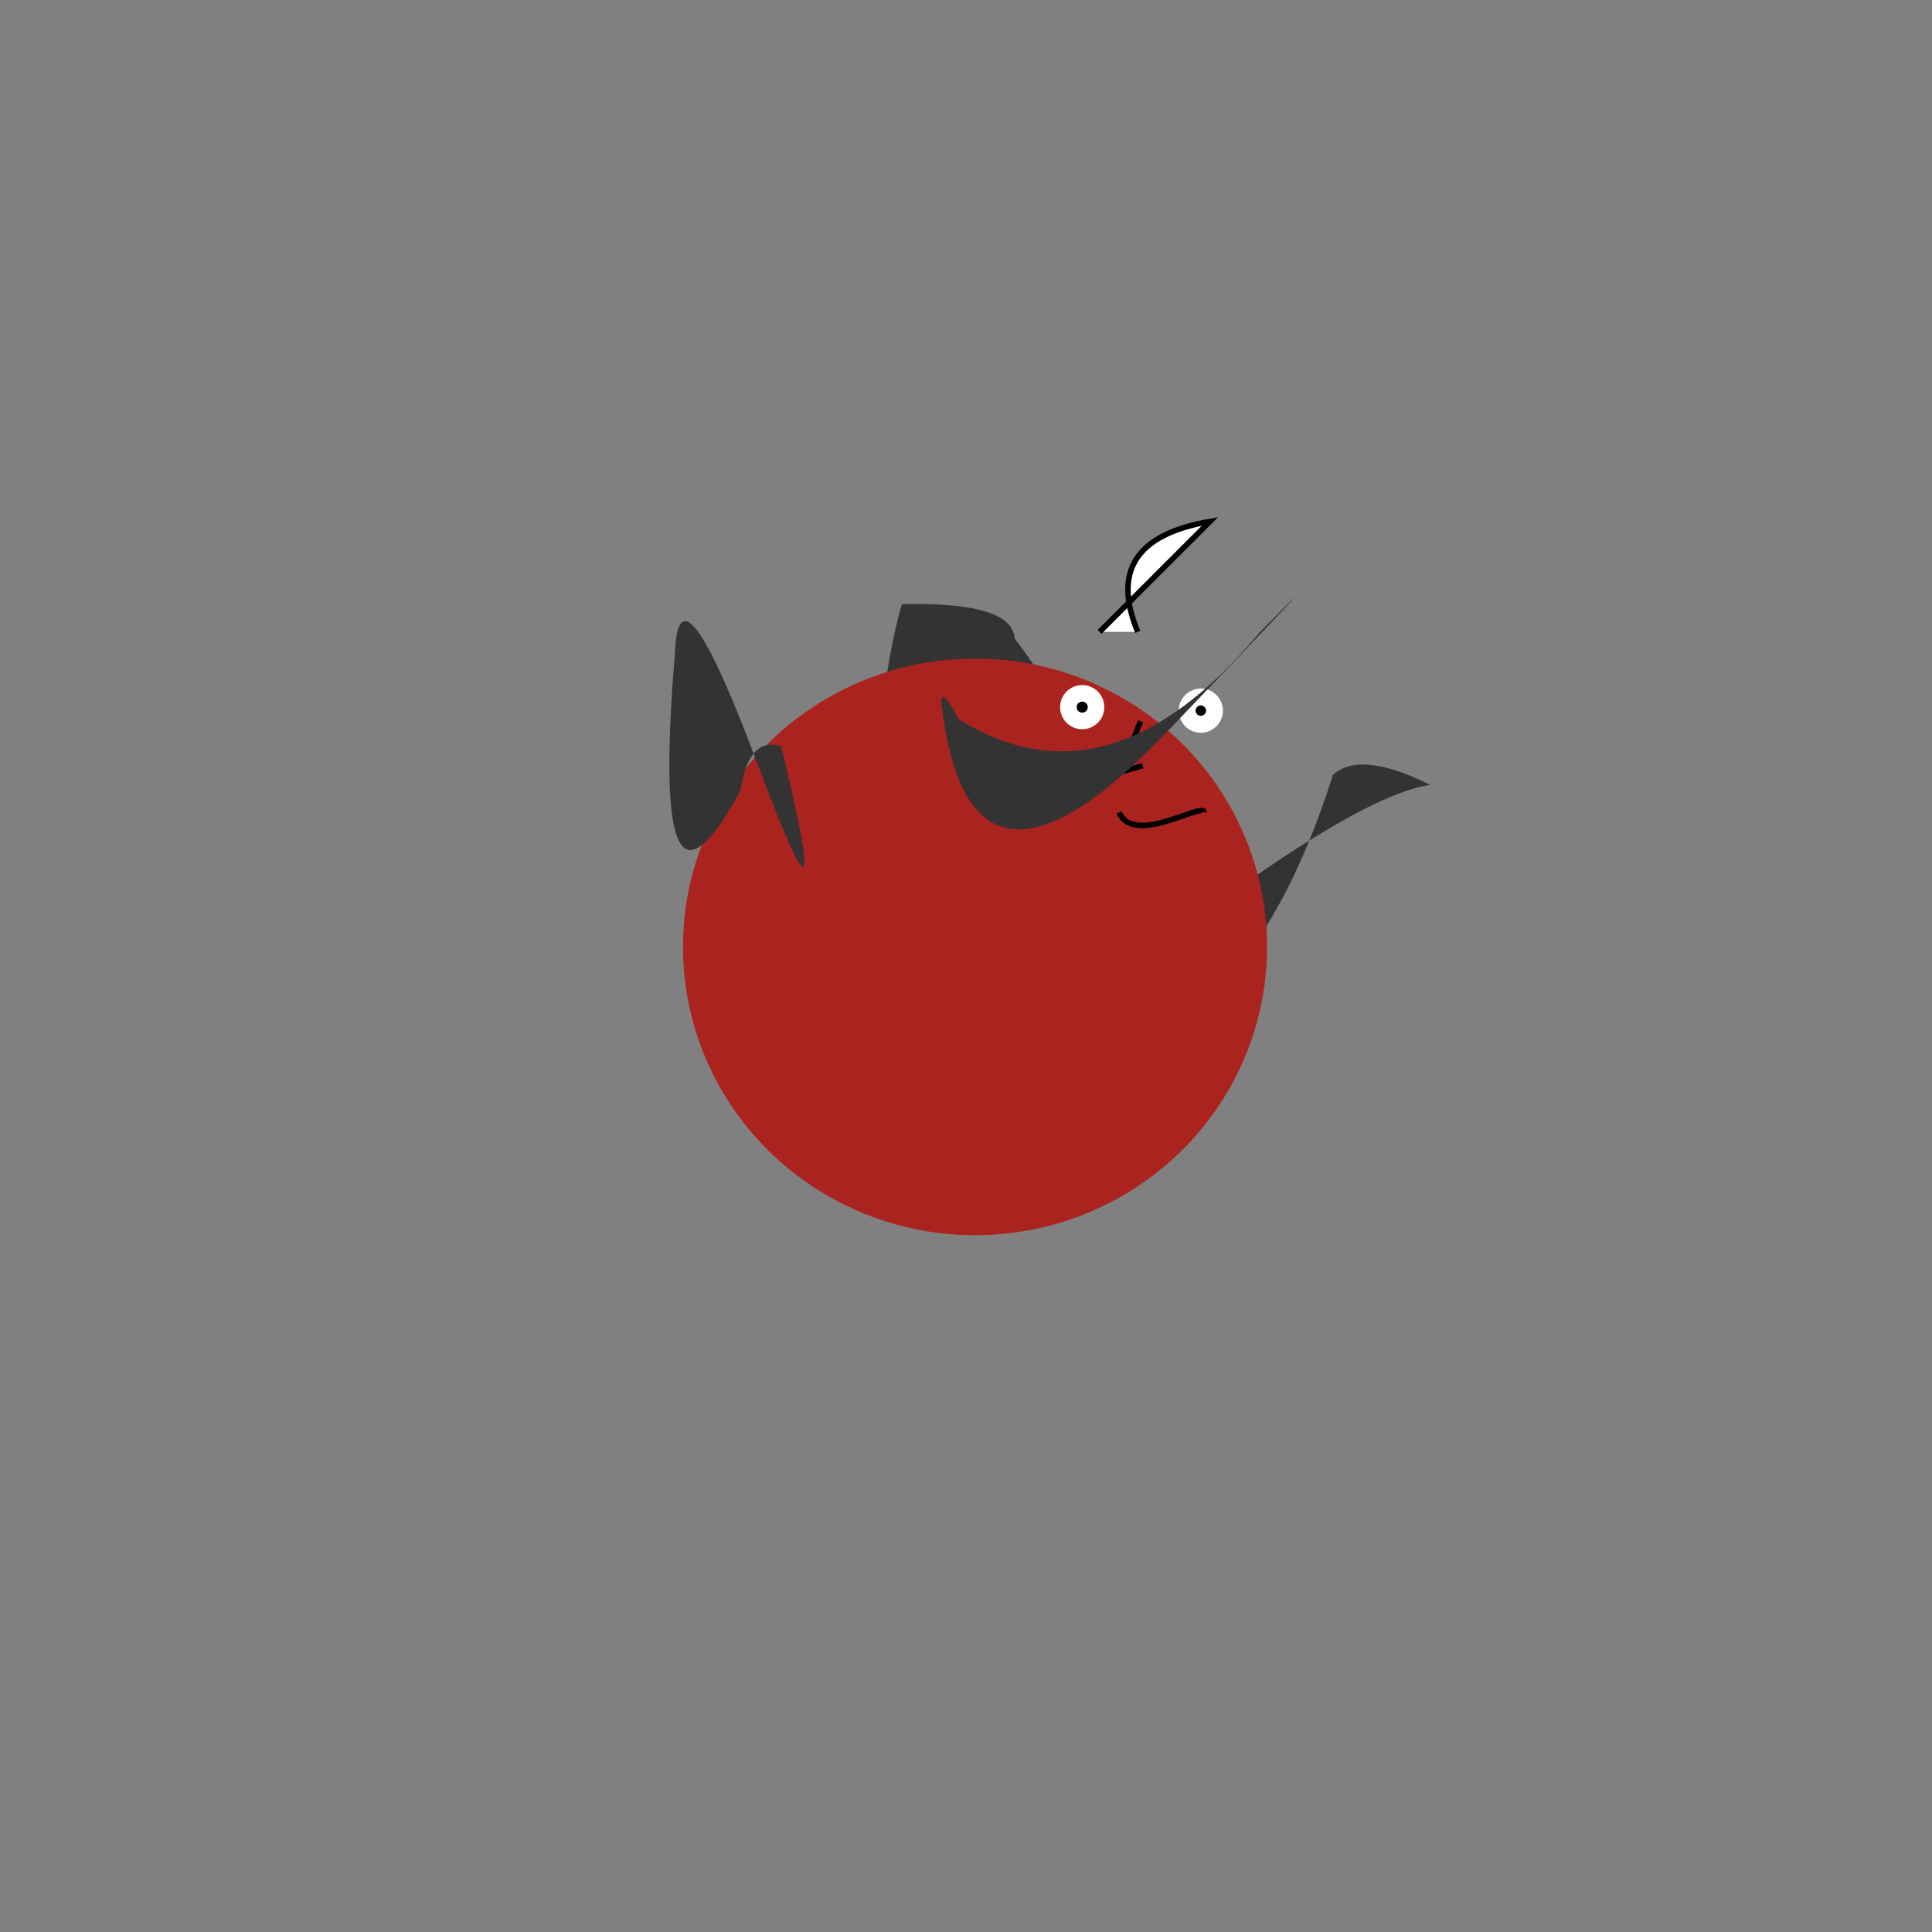 <svg xmlns="http://www.w3.org/2000/svg" viewbox="0,0,350,350" width="350" height="350" fill="none" stroke="black"><rect width="100%" height="100%" fill="#808080" stroke="none"/><g fill="#333" stroke="none"><path d="M157.18,184.58Q157.216,130.61,163.382,109.455Q183.35,108.966,183.82,115.679Q212.847,153.087,173.953,195.473T157.18,184.58z"/><path d="M192.492,185.196Q243.009,144.384,259.104,142.198Q246.471,135.873,241.47,140.376Q222.488,200.765,175.349,195.497T192.492,185.196z"/></g><ellipse cx="176.636" cy="171.538" rx="52.904" ry="52.231" fill="#ab231f" stroke="none"/><g><path d="M202.735,147.179C205.391,153.396,218.153,145.108,218.116,147.179"/><path d="M206.606,130.664L203.079,139.845L207.025,138.714"/><ellipse cx="217.541" cy="128.74" rx="4" ry="4" fill="white" stroke="none"/><circle cx="217.541" cy="128.74" r="0.448" fill="#0c9b79"/><ellipse cx="196.051" cy="128.108" rx="4" ry="4" fill="white" stroke="none"/><circle cx="196.051" cy="128.108" r="0.503" fill="#0c9b79"/><path d="M199.198,114.467l20,-20Q199.198,97.884,206.118,114.467" fill="white"/></g><g fill="#333" stroke="none"><path d="M122.258,118.576Q117.669,173.479,134.118,143.271Q135.618,133.291,141.526,135.211Q151.684,177.054,137.273,138.502T122.258,118.576z"/><path d="M228.066,114.71Q200.828,147.307,173.592,130.237Q170.543,124.188,170.543,127.294Q175.411,170.192,211.051,132.956T228.066,114.71z"/></g></svg>